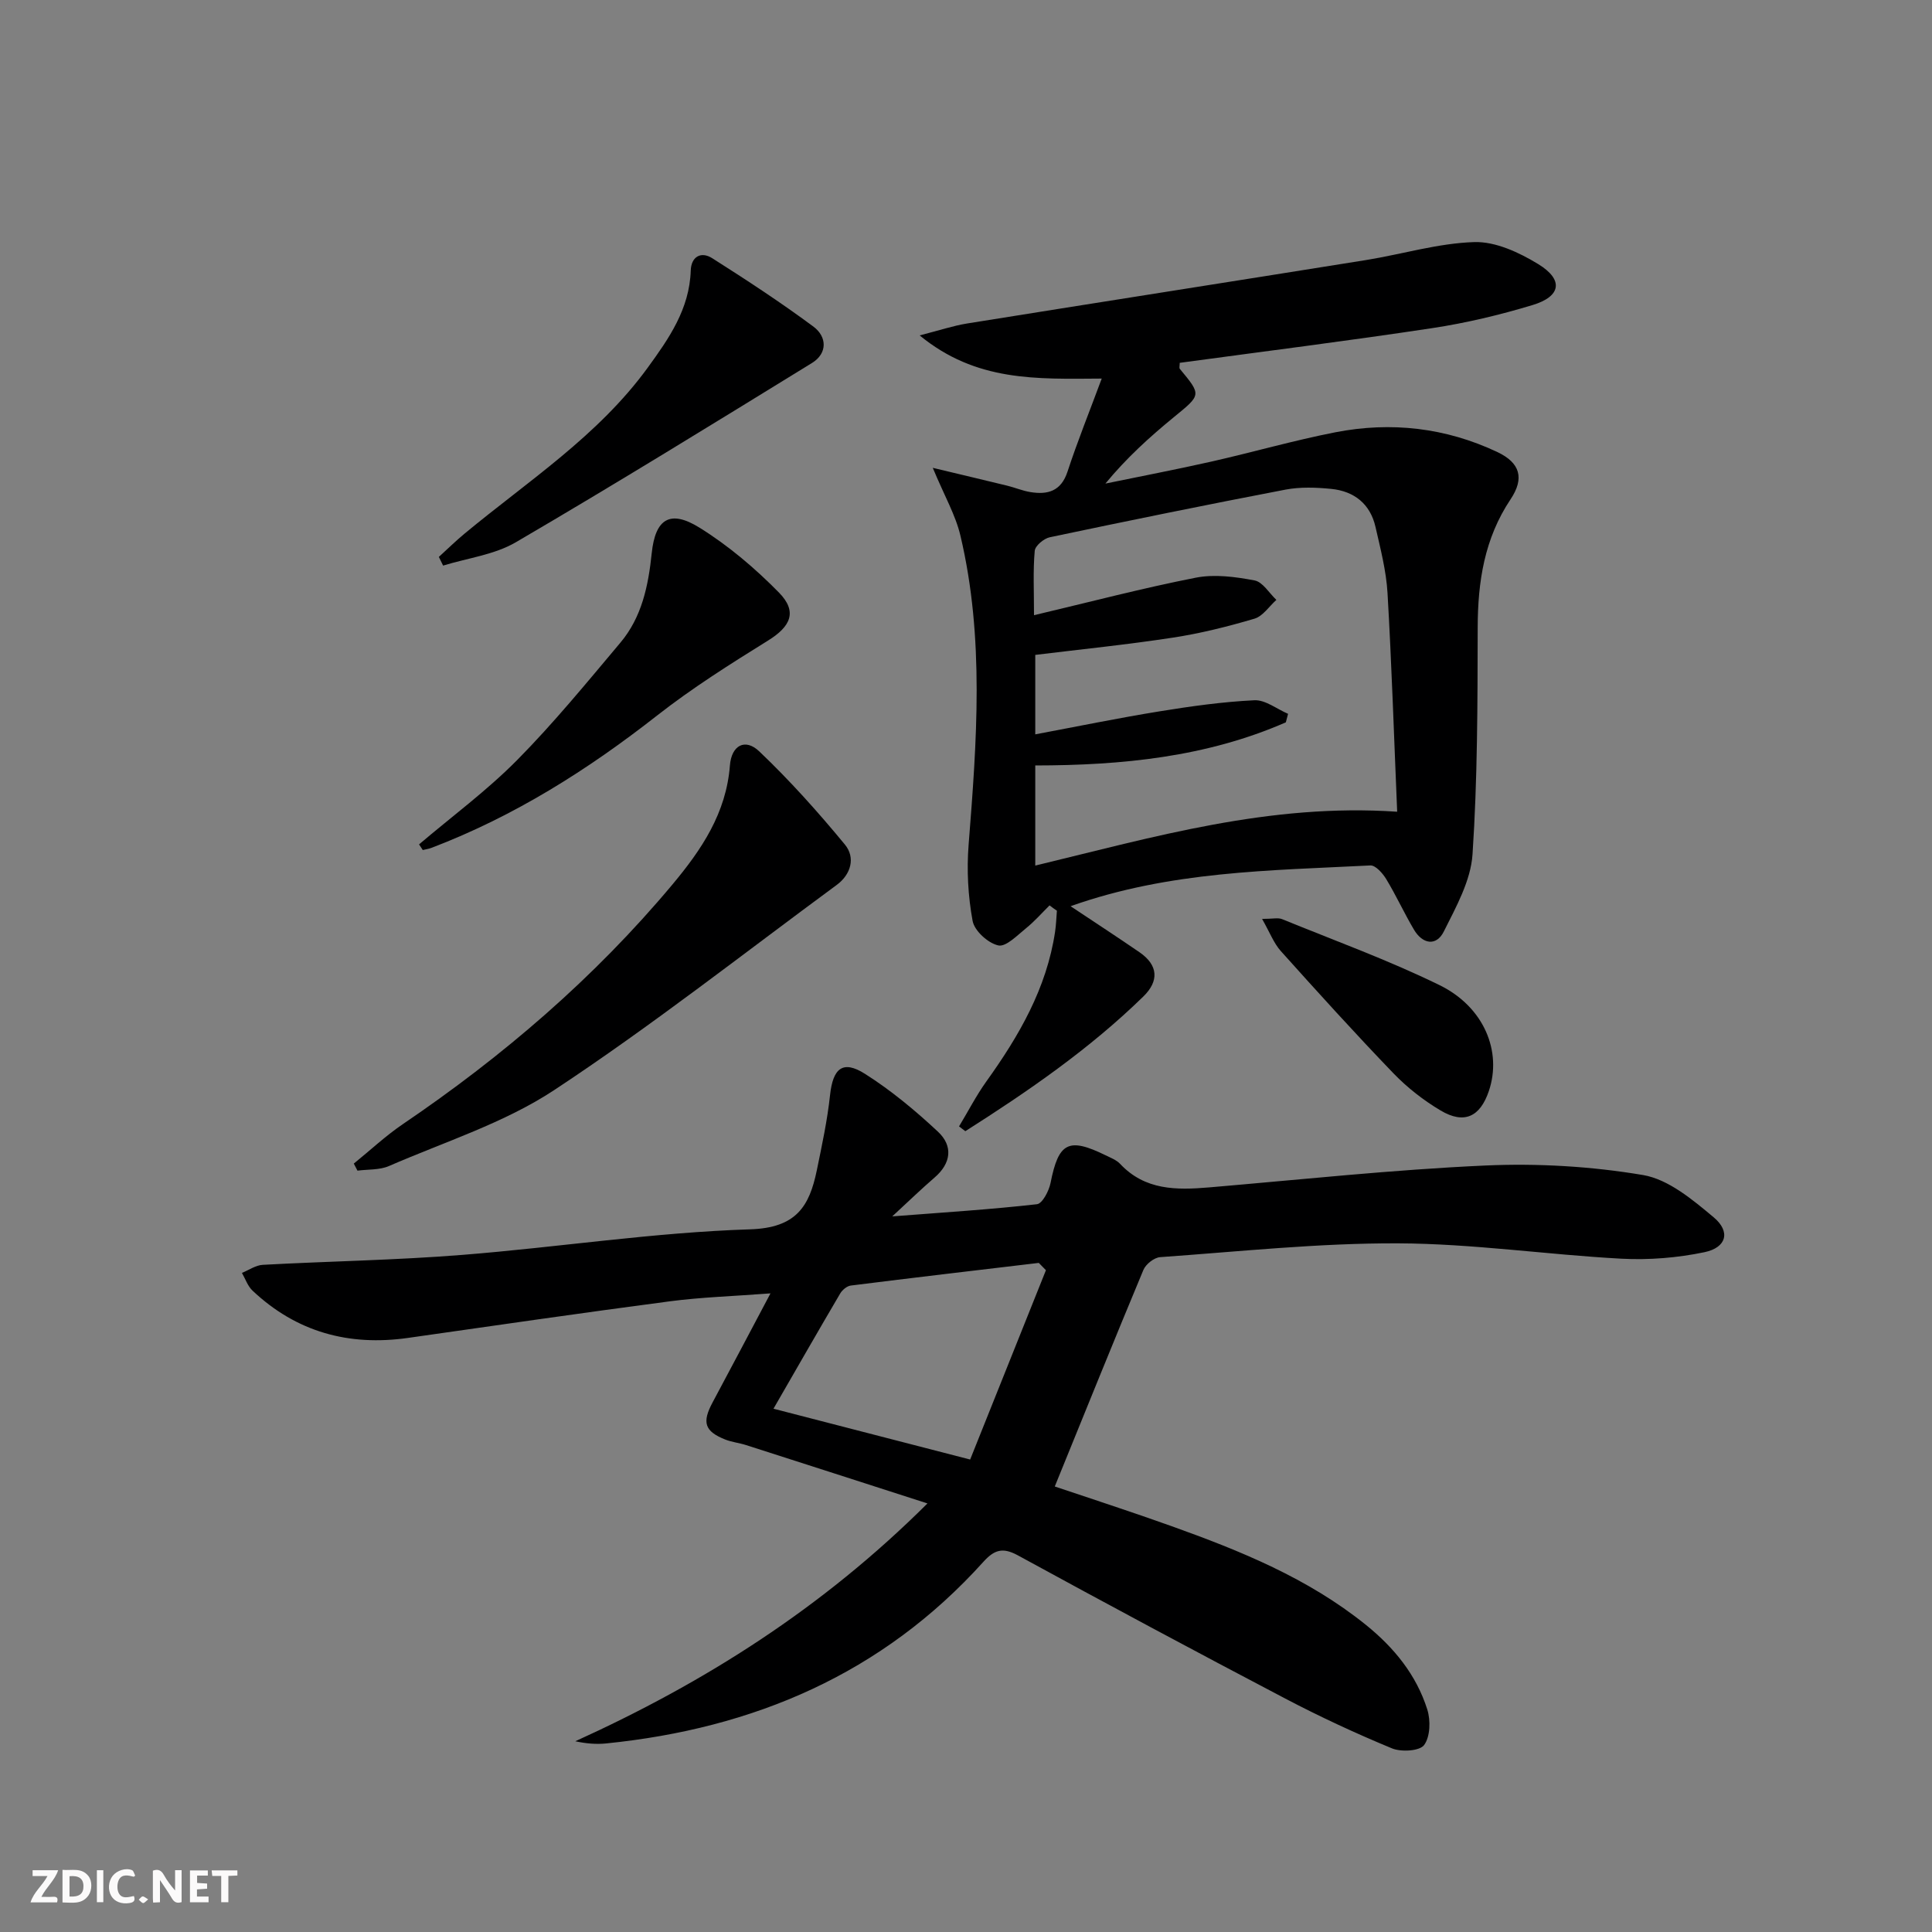 <svg enable-background="new 0 0 400 400" viewBox="0 0 400 400" xmlns="http://www.w3.org/2000/svg"><rect x="0" y="0" width="400" height="400" fill="#808080" stroke="none"/><g fill="#fbfafa"><path d="m37.59 393.81c-.92.31-1.52.05-2-.78-.7-1.2-1.52-2.34-2.47-3.78v4.59c-.55.03-.95.05-1.41.07-.03-.37-.06-.64-.06-.91 0-1.91 0-3.81 0-5.7 1.13-.41 1.77-.03 2.29.91.62 1.11 1.38 2.14 2.31 3.19v-4.2h1.35v6.61z"/><path d="m12.94 393.88v-6.75c1.9.19 3.93-.54 5.37 1.29.8 1.01.78 2.88.03 3.97-1.37 1.97-3.4 1.51-5.4 1.49m1.45-1.22c2.04.12 2.92-.58 2.89-2.21-.03-1.51-.98-2.19-2.89-2z"/><path d="m11.81 393.87h-5.49c.68-2.18 2.47-3.48 3.51-5.45h-3.08v-1.21h5.29c-.71 2.13-2.44 3.48-3.47 5.51.86 0 1.63.04 2.39-.01.79-.05 1.14.21.85 1.16"/><path d="m39.33 393.86v-6.61h3.7v1.07h-2.22v1.52c.68.04 1.34.09 2.07.13v1.07c-.72.05-1.38.09-2.1.14v1.48h2.4v1.19h-3.85z"/><path d="m27.71 388.56c-1.15-.3-2.46-.61-3.1.64-.37.73-.41 1.93-.06 2.67.63 1.35 1.99.93 3.17.68.35.94-.01 1.32-.93 1.46-1.62.25-3.05-.27-3.76-1.48-.73-1.25-.6-3.03.31-4.17.88-1.11 2.71-1.7 4-1.16.32.13.44.74.65 1.12-.1.08-.19.16-.28.24"/><path d="m49.15 387.24v1.07c-.59.02-1.17.05-1.87.08v5.44h-1.48v-5.44h-1.85c-.05-.4-.08-.73-.13-1.15z"/><path d="m20.06 387.21h1.33v6.62h-1.33z"/><path d="m30.68 393.25c-.49.38-.8.79-1.05.76-.32-.05-.6-.45-.9-.7.26-.24.51-.64.8-.67.29-.04.62.3 1.15.61"/></g><path d="m184.73 251.84c10.87-.84 20.44-1.44 29.96-2.52 1.12-.13 2.48-2.74 2.81-4.38 1.66-8.41 3.7-9.53 11.42-5.74 1.04.51 2.23.96 2.99 1.77 5.15 5.49 11.66 5.44 18.41 4.87 19.04-1.62 38.06-3.67 57.13-4.53 10.88-.49 22 .16 32.73 1.97 5.25.89 10.27 5.11 14.62 8.75 3.55 2.97 2.66 6.26-1.89 7.22-5.6 1.17-11.5 1.65-17.21 1.35-15.43-.83-30.82-3.12-46.23-3.18-16.42-.07-32.86 1.7-49.28 2.86-1.24.09-2.96 1.45-3.46 2.64-6.18 14.8-12.18 29.68-18.35 44.84 7.34 2.48 15.79 5.21 24.14 8.2 14.27 5.11 28.28 10.78 40.27 20.45 5.84 4.71 10.45 10.36 12.71 17.51.72 2.26.62 5.64-.65 7.37-.91 1.25-4.74 1.48-6.66.69-7.5-3.1-14.88-6.53-22.07-10.3-18.55-9.73-37.02-19.63-55.4-29.67-3.17-1.73-4.91-1.1-7.14 1.37-20.88 23.17-47.52 34.49-78.08 37.58-2.06.21-4.15.03-6.39-.45 26.7-12.13 51.05-27.47 72.91-49.24-13.39-4.31-25.48-8.22-37.58-12.09-1.41-.45-2.94-.6-4.31-1.15-4.26-1.7-4.81-3.54-2.61-7.65 3.83-7.14 7.6-14.31 12-22.6-7.77.59-14.34.79-20.82 1.64-18.09 2.38-36.15 5-54.22 7.58-12.28 1.75-23.12-1.22-32.21-9.8-.99-.94-1.47-2.42-2.18-3.66 1.43-.58 2.85-1.59 4.31-1.67 13.77-.75 27.59-.96 41.33-2.06 19.87-1.58 39.67-4.66 59.56-5.29 9.58-.3 12.28-4.76 13.82-12.21 1.06-5.16 2.18-10.34 2.74-15.56.6-5.57 2.62-7.35 7.24-4.42 5.41 3.43 10.42 7.6 15.11 11.98 3.14 2.94 2.76 6.52-.73 9.51-2.64 2.27-5.14 4.7-8.74 8.02zm-24.59 39.82c13.55 3.5 26.5 6.85 40.72 10.52 5.34-13.33 10.51-26.27 15.69-39.2-.49-.5-.99-1-1.48-1.51-12.97 1.54-25.95 3.06-38.92 4.69-.8.1-1.77.91-2.2 1.65-4.53 7.7-8.97 15.46-13.81 23.85z" fill="#000001"/><path d="m217.3 187.45c-1.6 1.58-3.09 3.29-4.83 4.7-1.82 1.46-4.18 3.94-5.78 3.59-2.12-.46-4.94-3.02-5.32-5.07-.95-5.13-1.24-10.53-.83-15.75 1.69-21.43 3.32-42.84-1.7-64.04-1-4.25-3.3-8.19-5.72-14.02 6.07 1.45 10.75 2.56 15.43 3.7 1.6.39 3.16 1.06 4.78 1.32 3.6.59 6.36-.18 7.69-4.24 2.04-6.22 4.5-12.31 7.08-19.26-13.58.09-26 .66-37.7-8.94 4.12-1.05 6.92-1.99 9.79-2.46 27.52-4.42 55.06-8.72 82.58-13.13 7.51-1.21 14.96-3.5 22.48-3.73 4.4-.13 9.3 2.16 13.24 4.57 5.27 3.22 4.73 6.68-1.17 8.46-6.81 2.06-13.8 3.73-20.82 4.79-17.39 2.63-34.86 4.82-52.25 7.18 0 .62-.14 1.06.02 1.25 4.52 5.45 4.45 5.35-1.24 10-4.99 4.09-9.78 8.42-14.17 13.75 7.31-1.51 14.65-2.91 21.93-4.55 8.58-1.94 17.05-4.38 25.68-6.07 11.55-2.25 22.86-.96 33.56 4.1 4.68 2.22 5.64 5.4 2.72 9.77-5.43 8.13-6.79 17.06-6.81 26.59-.03 15.64-.03 31.32-1.07 46.92-.36 5.45-3.4 10.89-5.94 15.97-1.55 3.12-4.41 2.63-6.18-.37-2.03-3.42-3.68-7.06-5.74-10.46-.73-1.21-2.22-2.9-3.29-2.84-20.69 1.06-41.53 1.14-62.07 8.44 5.06 3.37 9.71 6.4 14.28 9.54 3.89 2.68 4.06 5.96.79 9.15-11.12 10.86-23.83 19.61-36.86 27.89-.43-.33-.87-.66-1.3-.99 1.88-3.11 3.55-6.37 5.66-9.32 6.75-9.41 12.47-19.27 14.22-30.96.22-1.45.26-2.92.38-4.38-.52-.34-1.02-.72-1.52-1.1zm71.97-19.39c-.67-15.8-1.14-30.56-2-45.29-.27-4.6-1.46-9.16-2.49-13.68-1.09-4.78-4.43-7.4-9.17-7.87-3.12-.31-6.4-.43-9.46.15-16.3 3.12-32.55 6.44-48.79 9.86-1.24.26-3.04 1.76-3.13 2.82-.37 4.1-.15 8.24-.15 13.32 11.63-2.75 22.5-5.61 33.51-7.77 3.89-.76 8.19-.18 12.15.57 1.7.32 3.03 2.63 4.52 4.03-1.5 1.34-2.79 3.37-4.53 3.89-5.55 1.64-11.22 3.06-16.94 3.93-9.45 1.45-18.97 2.41-28.45 3.57v16.45c8.85-1.66 17.25-3.39 25.71-4.76 6.51-1.06 13.08-1.98 19.66-2.3 2.27-.11 4.64 1.82 6.97 2.81-.15.59-.31 1.17-.46 1.76-16.44 7.19-33.95 8.91-51.88 8.93v20.73c24.53-5.91 48.5-12.95 74.93-11.15z" fill="#000001"/><path d="m73.25 240.91c3.38-2.74 6.58-5.74 10.17-8.18 20.77-14.09 39.63-30.28 55.78-49.58 6.07-7.26 11.16-14.81 11.92-24.67.33-4.19 3.16-5.69 6.07-2.92 6.32 6.01 12.18 12.56 17.74 19.3 2.21 2.68 1.28 6.16-1.69 8.35-19.41 14.29-38.4 29.22-58.5 42.48-10.36 6.83-22.69 10.71-34.22 15.73-1.94.84-4.33.66-6.51.95-.25-.49-.51-.98-.76-1.46z" fill="#000001"/><path d="m90.86 115.3c1.76-1.6 3.47-3.28 5.3-4.8 13.15-10.9 27.68-20.27 37.93-34.36 4.41-6.06 8.67-12.17 8.92-20.12.09-2.88 2.12-4.04 4.45-2.56 7.12 4.52 14.18 9.14 20.95 14.16 2.8 2.08 2.97 5.52-.31 7.54-20.34 12.51-40.67 25.05-61.29 37.1-4.44 2.6-10.01 3.28-15.07 4.84-.29-.61-.59-1.21-.88-1.8z" fill="#000001"/><path d="m86.76 174.82c6.81-5.79 14.06-11.14 20.32-17.47 7.57-7.66 14.42-16.04 21.37-24.3 4.44-5.28 5.78-11.77 6.48-18.5.74-7.15 3.8-9.09 9.9-5.3 5.97 3.71 11.49 8.39 16.43 13.42 3.9 3.97 2.45 7.03-2.23 9.94-7.86 4.88-15.74 9.85-23 15.54-14.36 11.26-29.6 20.87-46.7 27.39-.57.22-1.2.3-1.8.45-.26-.39-.51-.78-.77-1.17z" fill="#000001"/><path d="m261.3 190.25c2.23 0 3.3-.29 4.12.04 10.91 4.45 22.03 8.49 32.6 13.66 9.28 4.54 12.99 13.79 10.23 21.94-1.81 5.35-5.11 6.92-9.98 4.03-3.54-2.1-6.9-4.73-9.76-7.69-7.96-8.27-15.67-16.78-23.33-25.32-1.46-1.63-2.28-3.86-3.88-6.66z" fill="#000001"/></svg>